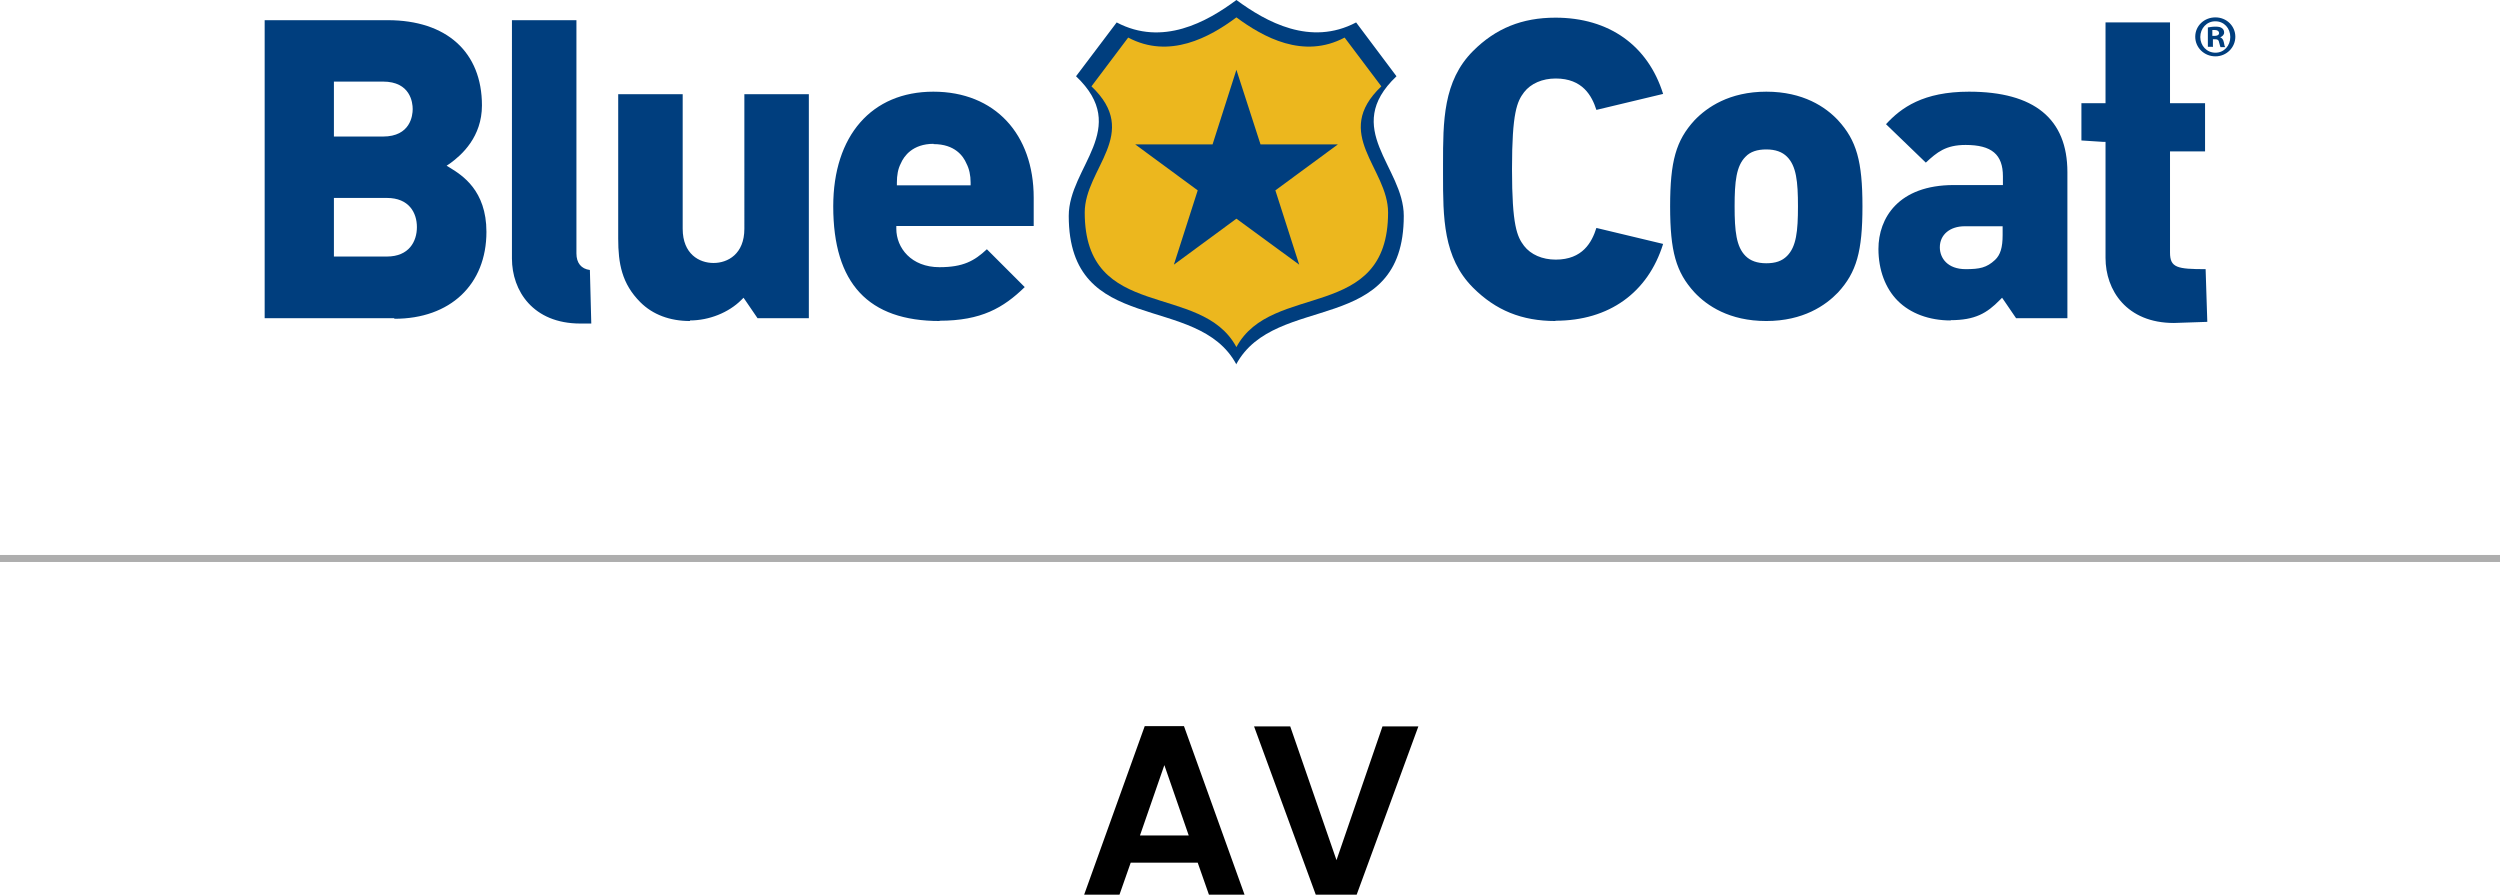 <?xml version="1.0" encoding="UTF-8"?>
<svg id="Layer_2" data-name="Layer 2" xmlns="http://www.w3.org/2000/svg" viewBox="0 0 89.17 31.91">
  <defs>
    <style>
      .cls-1, .cls-2, .cls-3 {
        stroke-width: 0px;
      }

      .cls-4 {
        fill: none;
        stroke: #aeaeae;
        stroke-miterlimit: 10;
        stroke-width: .25px;
      }

      .cls-2 {
        fill: #ecb71e;
      }

      .cls-3 {
        fill: #003e7e;
      }
    </style>
  </defs>
  <g id="Layer_1-2" data-name="Layer 1">
    <g>
      <g>
        <path class="cls-1" d="M42.72,30.77h-2.39l-.4,1.14h-1.26l2.16-6.01h1.4l2.16,6.01h-1.27l-.4-1.14ZM42.4,29.8l-.87-2.51-.87,2.51h1.74Z"/>
        <path class="cls-1" d="M50.59,25.91l-2.2,6h-1.46l-2.2-6h1.29l1.65,4.77,1.64-4.77h1.28Z"/>
      </g>
      <line class="cls-4" y1="19.92" x2="89.17" y2="19.92"/>
      <g>
        <path class="cls-3" d="M44.1,13c-1.39-2.6-5.98-.96-5.98-5.3,0-1.75,2.23-3.11.26-4.98l1.45-1.92c1.63.86,3.21-.01,4.27-.8,1.06.78,2.64,1.66,4.27.8l1.44,1.92c-1.97,1.87.26,3.23.26,4.98,0,4.34-4.58,2.7-5.98,5.3"/>
        <path class="cls-2" d="M44.1,12.38c-1.26-2.35-5.41-.87-5.41-4.8,0-1.58,2.02-2.81.24-4.5l1.31-1.74c1.47.78,2.91-.01,3.86-.72.96.71,2.39,1.5,3.86.72l1.31,1.74c-1.78,1.69.24,2.92.24,4.5,0,3.93-4.15,2.45-5.41,4.8"/>
        <path class="cls-3" d="M21.09,11.54h-.39c-1.69,0-2.44-1.17-2.44-2.32V.72h2.3v8.32c0,.34.17.55.48.59l.05,1.92ZM33.52,11.45c-2.55,0-3.8-1.34-3.8-4.09,0-2.52,1.37-4.09,3.57-4.09s3.58,1.52,3.58,3.78v1.01h-4.9v.1c0,.68.53,1.37,1.54,1.37.84,0,1.24-.22,1.69-.64l1.35,1.35c-.76.74-1.55,1.2-3.04,1.2M33.3,5.13c-.75,0-1.06.44-1.17.7-.1.19-.14.42-.14.68v.1h2.63v-.1c0-.26-.05-.49-.15-.68-.11-.26-.41-.69-1.17-.69M24.61,11.45c-.72,0-1.33-.23-1.77-.67-.66-.66-.79-1.38-.79-2.27V3.36h2.3v4.8c0,.9.59,1.22,1.1,1.22s1.1-.32,1.1-1.22V3.36h2.3v7.99h-1.83l-.43-.63-.07-.1-.08.08c-.45.45-1.15.73-1.83.73M14.06,11.35h-4.62V.72h4.39c2.1,0,3.36,1.14,3.36,3.04,0,1.12-.72,1.77-1.14,2.07l-.12.08.13.08c.42.26,1.29.8,1.29,2.28,0,1.88-1.29,3.1-3.28,3.1M11.91,7.06v2.09h1.89c.79,0,1.07-.54,1.07-1.05s-.28-1.04-1.07-1.04h-1.89ZM11.91,2.91v1.96h1.75c.98,0,1.06-.75,1.06-.98s-.08-.98-1.06-.98h-1.75Z"/>
        <path class="cls-3" d="M78.73,11.48l-1.19.04c-1.69,0-2.44-1.17-2.44-2.32v-4.14h-.09s-.77-.05-.77-.05v-1.33h.86V.8h2.3v2.88h1.25v1.72h-1.25v3.61c0,.54.26.59,1.27.59M63,11.45c-1.32,0-2.12-.55-2.56-1.02-.66-.72-.87-1.46-.87-3.07s.21-2.35.87-3.07c.44-.46,1.24-1.02,2.56-1.02s2.12.55,2.56,1.02c.66.72.87,1.46.87,3.07s-.21,2.35-.87,3.07c-.44.46-1.24,1.02-2.56,1.02M63,5.33c-.32,0-.57.08-.74.26-.33.33-.39.88-.39,1.77s.06,1.44.39,1.77c.17.17.41.26.74.26s.56-.08.74-.26c.33-.33.39-.88.39-1.77s-.06-1.44-.39-1.77c-.17-.17-.41-.26-.74-.26M55.48,11.45c-1.2,0-2.13-.38-2.94-1.19-1.07-1.07-1.07-2.51-1.07-4.04v-.36c0-1.53,0-2.97,1.07-4.04.81-.81,1.75-1.19,2.94-1.19,1.91,0,3.3.99,3.84,2.72l-2.38.57c-.16-.5-.49-1.12-1.45-1.12-.48,0-.89.18-1.13.49-.25.33-.43.72-.43,2.74s.18,2.41.43,2.74c.24.31.65.49,1.13.49.96,0,1.29-.62,1.45-1.13l2.38.57c-.54,1.74-1.93,2.74-3.84,2.74M69.58,11.43c-.77,0-1.44-.25-1.89-.7-.44-.44-.69-1.1-.69-1.85,0-1.1.71-2.28,2.69-2.28h1.75v-.31c0-.78-.4-1.12-1.33-1.12-.71,0-1.02.26-1.42.63l-1.42-1.37c.54-.59,1.33-1.16,2.96-1.16,2.33,0,3.51.97,3.51,2.87v5.21h-1.83l-.43-.63-.07-.1-.08.08c-.46.47-.88.72-1.76.72M70.08,8.07c-.53,0-.89.3-.89.75,0,.39.28.78.92.78.5,0,.75-.05,1.05-.33.19-.18.27-.44.27-.89v-.31h-1.36Z"/>
        <path class="cls-3" d="M79.02.62c.4,0,.71.31.71.69s-.31.7-.71.7-.72-.31-.72-.7.32-.69.72-.69h0ZM79.01.76c-.3,0-.53.25-.53.56s.23.56.54.56c.31,0,.53-.25.53-.56s-.22-.56-.53-.56h0ZM78.91,1.67h-.16v-.69c.06-.01.15-.03.27-.03.13,0,.19.02.24.06.04.03.07.08.07.15,0,.08-.06.14-.14.17h0c.07.03.11.08.13.18.02.11.03.15.05.17h-.17s-.03-.08-.05-.17c-.01-.08-.05-.11-.14-.11h-.08v.28ZM78.91,1.28h.08c.09,0,.16-.03.16-.1,0-.06-.05-.11-.15-.11-.04,0-.07,0-.09,0v.2Z"/>
        <polygon class="cls-3" points="43.25 5.15 40.49 5.15 42.72 6.79 41.87 9.44 44.1 7.8 46.34 9.44 45.49 6.79 47.72 5.15 44.96 5.15 44.1 2.49 43.25 5.15"/>
      </g>
    </g>
  </g>
</svg>